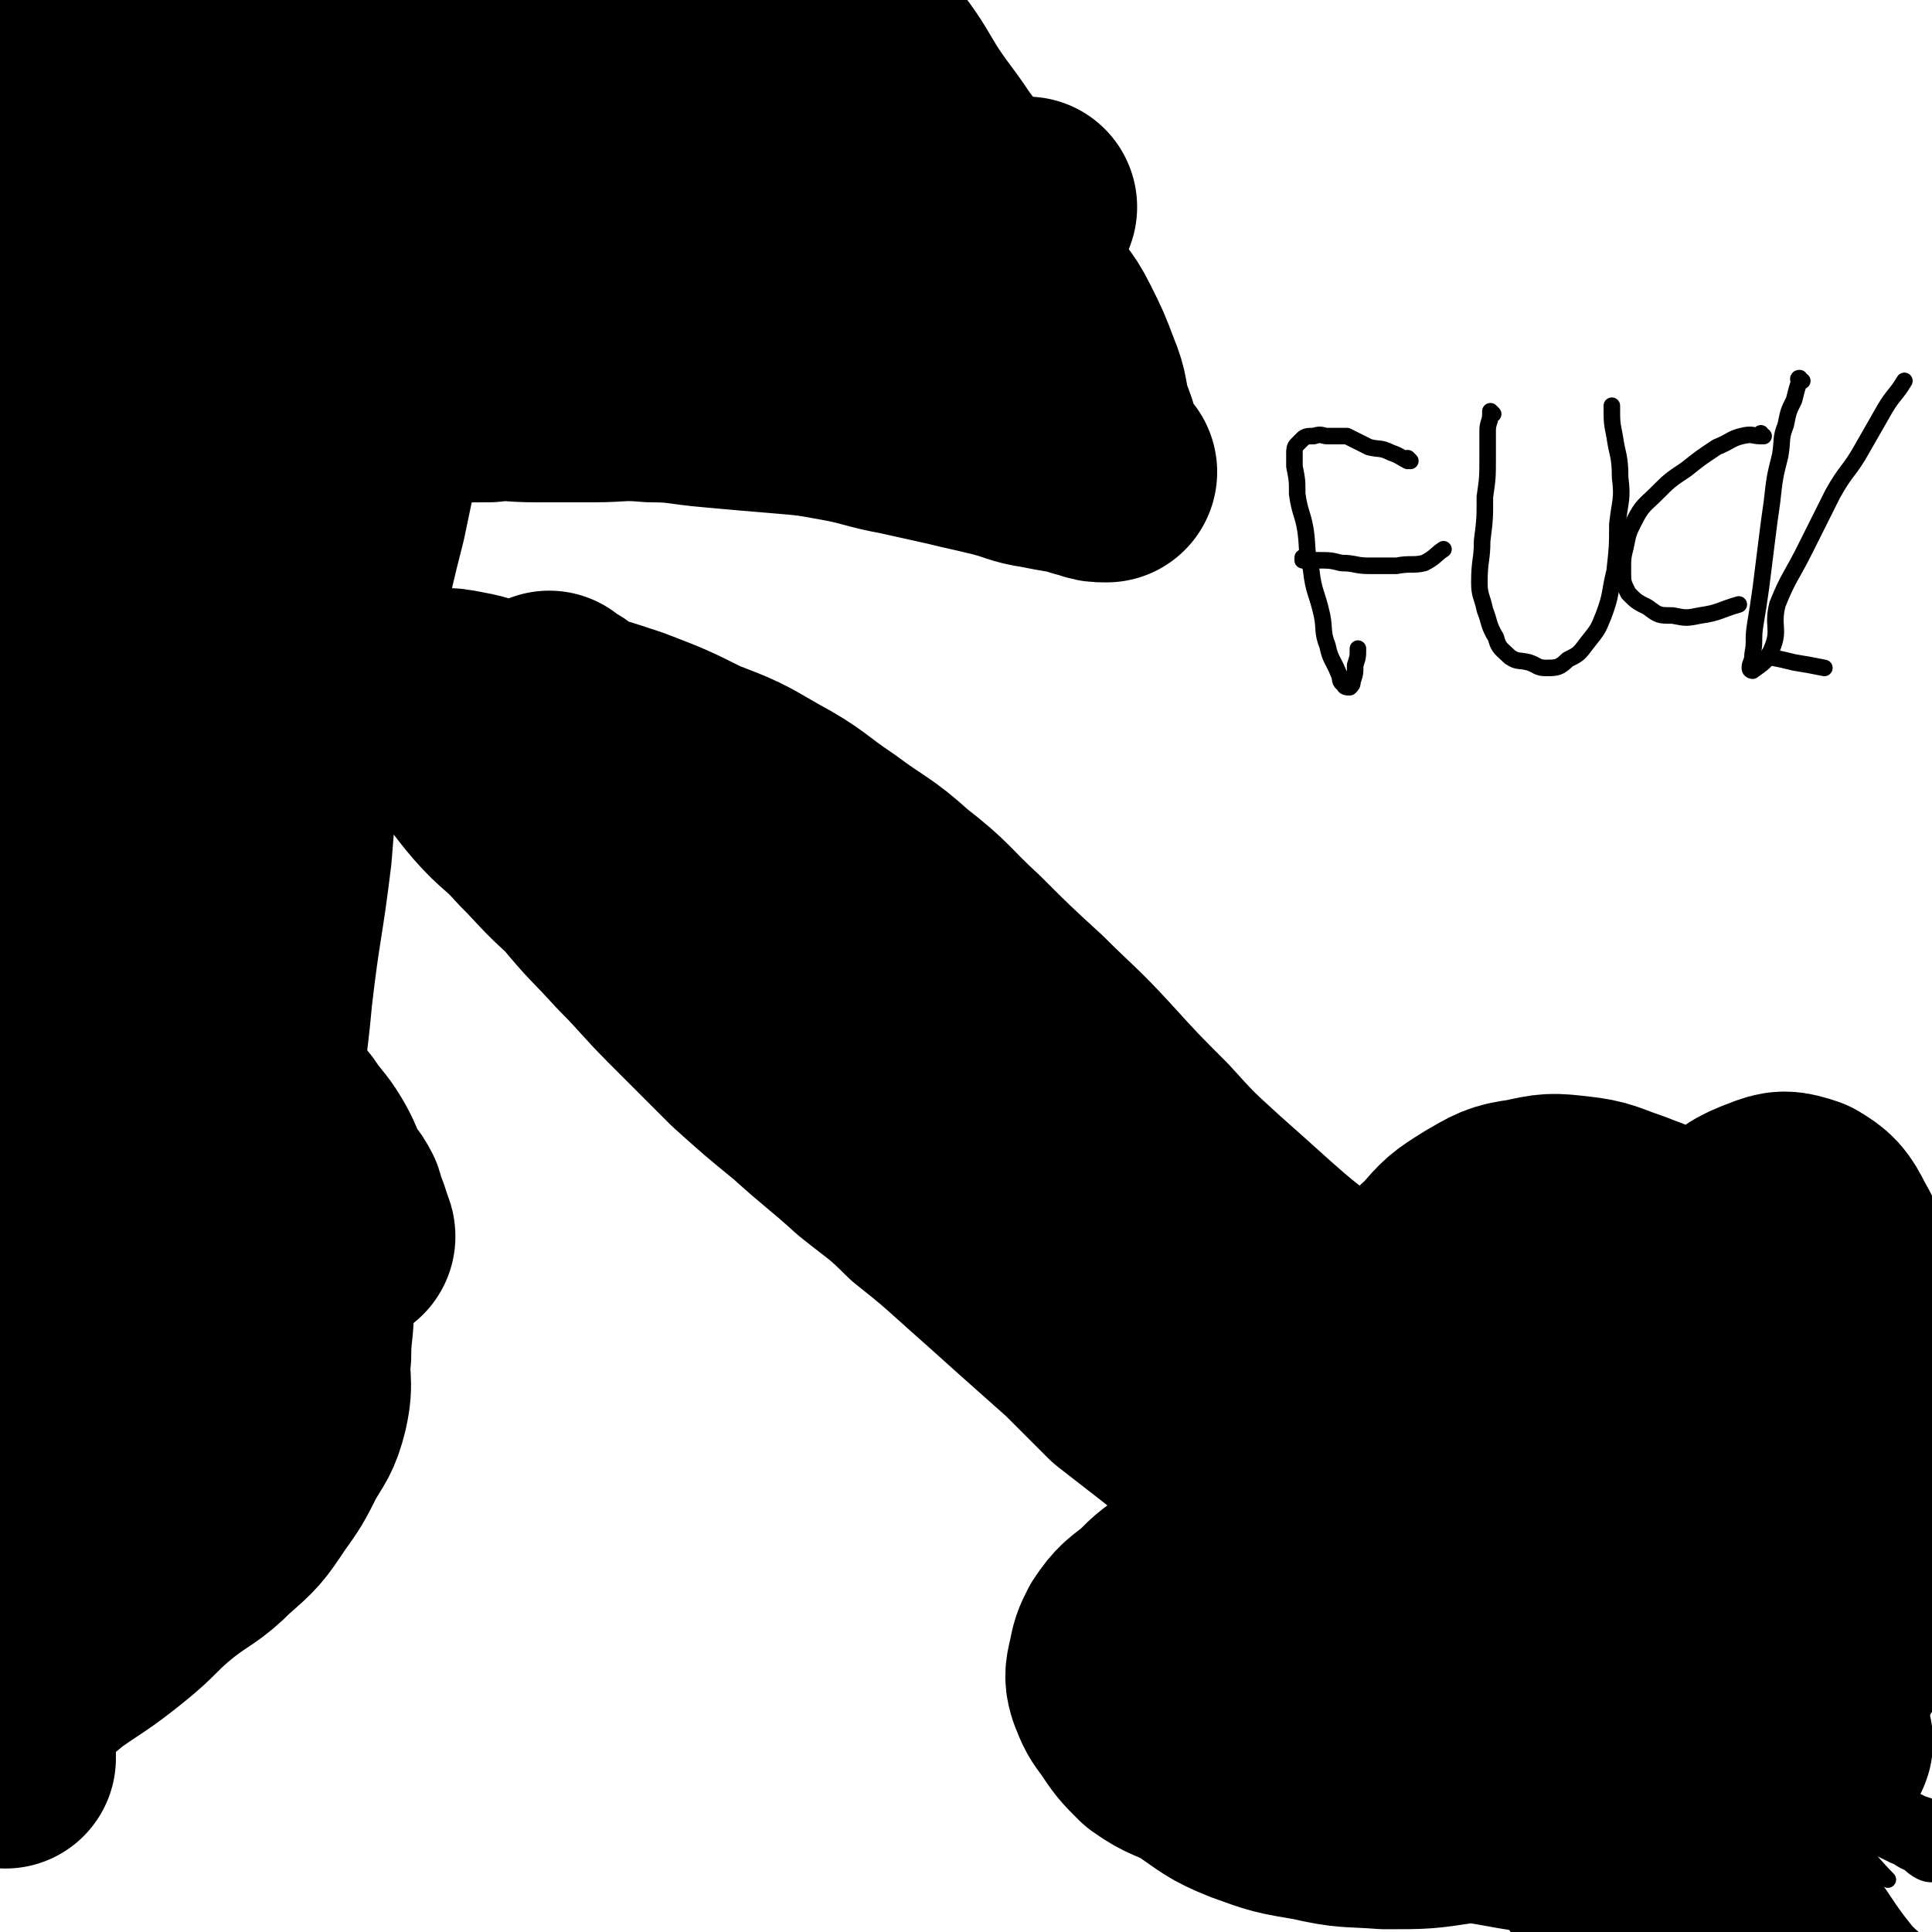 <svg viewBox='0 0 700 700' version='1.1' xmlns='http://www.w3.org/2000/svg' xmlns:xlink='http://www.w3.org/1999/xlink'><g fill='none' stroke='#000000' stroke-width='6' stroke-linecap='round' stroke-linejoin='round'><path d='M615,659c-1,0 -1,-1 -1,-1 0,0 0,0 0,0 0,0 0,0 0,0 0,1 0,0 0,0 -3,-1 -3,0 -5,-1 -4,-1 -4,-2 -8,-4 -4,-3 -4,-3 -8,-6 -7,-7 -7,-7 -14,-15 -9,-9 -9,-9 -17,-19 -9,-10 -9,-10 -18,-21 -8,-10 -8,-10 -17,-20 -7,-9 -7,-9 -14,-19 -7,-8 -8,-7 -14,-15 -6,-7 -6,-8 -12,-15 -5,-7 -5,-7 -11,-15 -3,-5 -4,-4 -8,-10 -1,-3 -1,-3 -2,-6 0,-1 -1,-3 -1,-3 1,0 2,1 3,2 3,3 3,3 6,7 4,5 3,5 7,10 6,8 5,8 12,16 7,9 7,10 15,18 8,9 8,9 17,17 9,9 9,9 19,17 9,8 9,8 18,15 10,8 10,7 20,14 11,7 11,7 21,14 11,7 10,8 20,15 10,7 10,6 19,13 9,6 9,6 18,13 7,5 7,5 14,11 5,4 5,5 10,10 '/></g>
<g fill='none' stroke='#000000' stroke-width='24' stroke-linecap='round' stroke-linejoin='round'><path d='M630,676c-1,0 -1,-1 -1,-1 0,0 0,0 0,0 0,0 0,0 0,0 -2,-1 -2,-1 -4,-2 -3,-1 -3,-1 -5,-2 -3,-1 -3,-1 -6,-3 -4,-2 -4,-2 -8,-4 -4,-3 -4,-3 -8,-6 -4,-3 -4,-3 -9,-6 -5,-4 -5,-4 -10,-8 -5,-5 -5,-5 -11,-10 -7,-5 -7,-5 -14,-11 -7,-5 -7,-4 -13,-10 -8,-6 -7,-7 -14,-14 -7,-7 -7,-6 -13,-13 -6,-7 -6,-7 -12,-14 -6,-7 -6,-7 -12,-14 -6,-7 -6,-6 -12,-13 -6,-6 -5,-6 -11,-12 -6,-6 -6,-6 -12,-12 -5,-5 -5,-5 -10,-9 -4,-5 -4,-5 -9,-10 -5,-5 -5,-4 -10,-10 -4,-5 -3,-5 -7,-11 -4,-4 -5,-4 -9,-8 -5,-5 -4,-6 -9,-11 -3,-4 -4,-4 -7,-8 -4,-5 -5,-5 -8,-9 -4,-5 -4,-5 -7,-9 -3,-4 -4,-4 -7,-7 -3,-3 -4,-3 -7,-6 -3,-3 -3,-3 -6,-6 -3,-3 -2,-3 -5,-6 -3,-3 -3,-3 -6,-6 -3,-3 -3,-3 -6,-6 -3,-3 -2,-3 -5,-6 -3,-3 -4,-3 -7,-6 -4,-3 -4,-3 -7,-7 -3,-4 -3,-4 -6,-7 -4,-4 -4,-4 -7,-8 -3,-4 -3,-4 -6,-8 -3,-4 -2,-4 -5,-7 -3,-3 -3,-2 -6,-5 -2,-2 -3,-2 -5,-4 -2,-2 -2,-2 -4,-4 -2,-2 -2,-2 -5,-4 -2,-2 -2,-2 -5,-4 -2,-1 -2,-1 -4,-3 -2,-2 -2,-2 -4,-4 -3,-2 -3,-2 -6,-5 -2,-2 -2,-2 -5,-4 -4,-3 -4,-3 -7,-6 -4,-3 -4,-3 -7,-7 -3,-4 -3,-4 -6,-8 -3,-4 -4,-4 -7,-8 -4,-5 -4,-5 -7,-9 -3,-4 -2,-4 -5,-8 -3,-5 -4,-5 -7,-10 -3,-4 -2,-4 -5,-8 -2,-3 -2,-2 -4,-5 -1,-2 -1,-2 -3,-4 0,0 -1,0 -1,0 -1,0 -1,0 -1,0 -1,-1 -1,-1 0,-1 0,-1 0,-1 1,0 0,0 0,1 1,1 0,0 0,0 1,0 1,0 1,0 2,1 1,1 1,1 2,2 2,2 2,2 4,4 4,4 4,4 7,7 6,6 6,6 11,12 5,6 5,6 11,12 6,6 6,6 12,12 6,5 6,5 12,11 6,5 6,5 12,11 6,5 6,5 13,11 6,4 6,4 12,9 8,6 7,6 15,12 8,6 8,5 16,12 9,7 9,7 17,15 9,8 9,8 17,16 8,8 8,8 16,15 8,8 8,8 16,15 8,7 8,7 16,13 8,6 9,5 17,11 9,5 9,5 17,11 9,5 9,5 18,11 9,6 9,6 18,13 9,7 9,7 18,15 9,8 9,9 18,17 9,9 9,9 18,17 9,10 9,10 18,19 9,10 9,9 18,19 9,9 9,9 18,18 9,10 9,10 18,18 8,8 8,8 17,15 8,7 8,7 17,14 8,6 8,6 16,12 7,5 7,6 15,11 6,4 7,3 14,6 5,3 5,3 9,5 3,1 4,1 6,3 2,1 1,2 2,4 1,0 1,-1 1,-1 0,1 -1,2 -2,2 -2,-1 -2,-2 -4,-3 -3,-1 -3,-2 -6,-3 -4,-2 -4,-2 -9,-4 -7,-3 -7,-3 -13,-5 -8,-3 -9,-3 -17,-5 -9,-3 -10,-3 -19,-6 -10,-4 -10,-5 -20,-10 -12,-5 -12,-4 -23,-11 -13,-8 -13,-9 -25,-19 -13,-11 -13,-10 -26,-22 -14,-13 -13,-13 -26,-27 -14,-15 -13,-16 -28,-31 -13,-13 -13,-12 -27,-25 -11,-11 -10,-12 -22,-23 -9,-8 -10,-8 -20,-16 -7,-6 -8,-6 -14,-13 -6,-6 -6,-6 -10,-13 -3,-5 -4,-5 -4,-11 0,-4 1,-5 4,-7 4,-4 6,-5 12,-4 9,2 10,3 18,8 13,8 13,9 25,19 16,12 16,13 31,26 19,18 19,18 37,37 21,23 20,23 40,47 20,24 20,23 40,48 18,23 17,24 35,48 16,20 16,20 32,40 12,16 12,16 23,32 7,9 7,9 14,18 4,5 4,4 8,9 0,0 0,1 0,1 0,-3 0,-3 -1,-6 -3,-10 -2,-11 -7,-19 -5,-8 -7,-7 -14,-14 -9,-11 -8,-12 -17,-23 -11,-13 -10,-13 -22,-25 -13,-13 -14,-13 -28,-25 -14,-12 -14,-12 -28,-23 -13,-11 -13,-11 -27,-22 -13,-10 -13,-10 -26,-21 -12,-10 -12,-10 -23,-21 -10,-10 -10,-10 -20,-21 -8,-8 -8,-8 -15,-18 -5,-5 -5,-5 -10,-11 -2,-3 -2,-3 -4,-6 0,-1 0,-1 0,-1 3,1 3,0 6,2 7,3 6,4 13,8 9,7 8,8 17,15 13,11 13,10 25,22 15,14 15,14 28,29 15,15 16,15 29,32 14,17 14,17 26,35 12,18 12,18 23,36 8,16 7,17 15,33 5,12 6,11 10,23 3,7 4,7 5,14 0,3 0,5 -2,5 -3,0 -5,-1 -8,-4 -9,-9 -9,-10 -16,-21 -7,-12 -6,-13 -12,-26 -9,-18 -10,-18 -19,-36 -10,-18 -9,-18 -20,-36 -10,-17 -10,-17 -21,-33 -9,-13 -8,-14 -18,-26 -8,-10 -8,-9 -18,-18 -5,-4 -5,-4 -11,-9 -4,-2 -4,-2 -8,-4 -1,-1 -2,-1 -3,-1 -1,2 -1,3 0,5 4,7 4,7 9,14 7,9 7,9 14,19 10,15 10,15 19,31 11,19 10,20 20,39 10,18 11,18 21,35 9,16 9,16 18,31 6,9 6,9 11,19 3,4 3,4 6,7 0,1 0,1 0,0 -2,-3 -2,-3 -4,-6 -8,-12 -8,-11 -15,-23 -8,-12 -7,-12 -14,-24 -10,-16 -10,-16 -20,-31 -9,-15 -10,-15 -19,-30 -8,-13 -7,-13 -15,-26 -7,-10 -7,-10 -13,-20 -4,-5 -4,-5 -8,-10 -1,-1 -2,-4 -2,-3 0,1 1,3 2,6 6,11 6,11 11,23 6,12 5,12 10,24 8,17 7,17 15,34 8,18 8,17 16,35 7,15 5,15 13,30 5,11 5,12 13,21 5,6 6,4 13,8 '/><path d='M619,649c-1,0 -1,-1 -1,-1 -3,0 -3,1 -5,2 -5,1 -5,1 -10,3 -8,2 -8,2 -17,4 -11,2 -11,1 -22,3 -13,1 -13,2 -26,3 -12,1 -12,1 -24,1 -12,-1 -13,-1 -24,-3 -10,-2 -11,-1 -20,-5 -9,-4 -9,-5 -16,-12 -8,-7 -8,-8 -12,-17 -5,-13 -4,-13 -5,-26 -2,-16 -2,-16 0,-32 3,-17 3,-18 9,-34 6,-17 6,-18 15,-33 9,-16 9,-17 21,-31 10,-13 10,-12 23,-23 11,-10 11,-11 24,-18 13,-6 14,-6 28,-10 13,-3 14,-2 27,-2 15,0 16,0 31,3 13,2 13,3 26,6 13,4 13,4 25,9 10,3 10,3 20,8 7,4 7,5 14,10 '/><path d='M694,610c-1,0 -1,-2 -1,-1 -4,4 -3,6 -7,11 -6,7 -6,7 -13,14 -11,10 -10,10 -21,19 -12,9 -12,10 -26,16 -11,6 -12,10 -24,8 -20,-2 -25,-3 -41,-15 -10,-8 -8,-12 -12,-25 -6,-17 -6,-17 -8,-34 -1,-19 0,-20 1,-39 2,-20 1,-21 6,-40 5,-19 6,-20 15,-38 7,-15 7,-16 18,-29 11,-11 12,-12 26,-19 11,-5 12,-6 25,-6 12,-1 14,-1 25,5 13,7 15,8 23,20 9,13 8,15 12,31 4,20 5,21 5,41 0,25 0,25 -4,50 -4,24 -5,24 -12,48 -7,23 -6,24 -16,46 -8,18 -8,20 -21,34 -11,12 -12,13 -27,17 -12,4 -15,5 -27,-1 -16,-7 -17,-9 -28,-23 -13,-18 -12,-19 -19,-41 -8,-23 -7,-24 -10,-49 -3,-26 -4,-26 -3,-52 0,-22 0,-22 5,-44 3,-18 2,-19 10,-35 6,-11 7,-12 17,-18 8,-4 10,-4 19,-2 13,3 15,3 24,12 11,11 10,13 17,29 8,16 7,17 13,35 5,19 5,19 9,39 4,20 3,20 6,40 '/></g>
<g fill='none' stroke='#000000' stroke-width='80' stroke-linecap='round' stroke-linejoin='round'><path d='M607,552c-1,0 -1,-1 -1,-1 0,0 0,0 0,0 -4,1 -4,1 -9,0 -5,0 -5,0 -10,-1 -7,0 -7,0 -14,-1 -8,0 -8,1 -17,0 -8,0 -8,0 -16,-1 -8,0 -8,0 -17,0 -9,1 -9,1 -18,2 -9,1 -9,1 -19,3 -10,2 -10,2 -21,5 -9,2 -10,1 -19,5 -8,4 -8,5 -15,11 -7,4 -7,4 -13,10 -5,4 -6,4 -10,10 -2,4 -2,4 -3,9 -1,4 -1,5 0,8 2,5 2,5 5,9 4,6 4,6 9,11 7,5 8,4 15,8 9,6 9,7 19,11 11,4 11,4 23,6 13,3 13,2 26,3 14,0 14,0 27,-2 15,-1 15,-2 28,-5 13,-3 13,-4 26,-8 13,-5 13,-5 26,-8 11,-4 11,-4 22,-6 7,-2 7,-2 15,-3 5,0 5,0 9,0 3,1 4,1 5,3 1,1 0,2 -1,4 -2,4 -2,4 -5,7 -5,4 -5,3 -10,6 -7,4 -7,4 -14,7 -10,4 -10,4 -19,6 -11,2 -11,2 -22,3 -12,0 -12,-1 -23,-2 -12,-1 -12,-1 -23,-3 -12,-2 -12,-2 -23,-4 -11,-2 -11,-2 -21,-5 -9,-2 -9,-3 -18,-5 -8,-3 -8,-2 -15,-5 -6,-2 -6,-3 -11,-6 -4,-3 -5,-2 -8,-6 -2,-5 -2,-5 -2,-11 0,-5 0,-6 3,-11 3,-7 3,-7 8,-13 8,-8 8,-8 17,-13 10,-5 10,-5 21,-9 12,-3 12,-4 24,-4 12,-1 12,0 24,3 10,2 11,2 20,7 10,6 10,6 17,14 5,6 5,7 7,14 2,7 2,7 1,14 0,7 0,7 -3,13 -3,5 -3,5 -8,8 -4,4 -4,5 -10,6 -6,2 -6,2 -12,1 -8,-2 -8,-3 -14,-7 -8,-6 -8,-6 -14,-13 -8,-9 -8,-9 -13,-20 -6,-11 -6,-12 -10,-24 -3,-14 -3,-14 -4,-29 -2,-15 -2,-15 -1,-30 1,-13 1,-14 4,-26 3,-13 2,-13 8,-24 5,-9 5,-10 13,-17 6,-7 6,-7 14,-12 7,-4 8,-5 16,-6 9,-2 9,-2 18,-1 9,1 9,2 18,5 10,4 10,3 18,10 9,7 9,7 16,16 8,10 8,10 14,21 5,12 5,12 8,25 3,15 3,15 5,29 1,17 1,17 0,34 -1,18 -1,18 -3,35 -3,18 -3,18 -8,34 -4,13 -3,14 -10,25 -5,9 -5,10 -13,16 -6,4 -8,6 -15,4 -7,-3 -9,-5 -13,-13 -7,-12 -7,-13 -9,-28 -2,-17 0,-17 1,-35 1,-20 1,-20 4,-40 2,-21 1,-21 6,-42 4,-19 4,-19 10,-37 6,-16 6,-16 14,-30 5,-10 5,-10 12,-19 6,-6 7,-7 15,-10 5,-2 6,-2 12,0 5,3 6,4 9,10 5,9 5,9 7,20 2,14 0,14 0,29 1,16 1,16 1,32 0,19 0,19 -2,37 -2,15 -2,15 -4,30 -2,11 -2,11 -6,21 -2,6 -2,7 -7,12 -3,3 -4,3 -9,3 -5,0 -5,-1 -10,-3 -6,-3 -6,-4 -11,-7 -7,-5 -7,-5 -13,-10 -8,-5 -8,-6 -15,-12 -8,-6 -8,-6 -16,-11 -7,-5 -7,-5 -16,-10 -7,-4 -7,-4 -15,-7 -8,-3 -8,-2 -16,-4 -7,-2 -7,-3 -14,-5 -8,-2 -8,-1 -15,-4 -7,-2 -7,-3 -14,-6 -8,-4 -8,-4 -15,-7 -8,-4 -8,-4 -15,-8 -8,-5 -8,-5 -15,-11 -8,-5 -8,-5 -16,-12 -9,-7 -9,-7 -18,-14 -8,-8 -8,-8 -16,-16 -9,-8 -9,-8 -18,-16 -10,-9 -10,-9 -19,-17 -10,-9 -10,-9 -20,-17 -9,-9 -10,-9 -20,-17 -11,-10 -12,-10 -23,-20 -11,-9 -11,-9 -21,-18 -11,-11 -11,-11 -22,-22 -9,-9 -9,-10 -18,-19 -10,-11 -10,-10 -19,-21 -9,-8 -9,-9 -17,-17 -7,-8 -8,-7 -15,-15 -6,-7 -5,-7 -12,-14 -4,-5 -5,-4 -9,-9 -3,-3 -3,-3 -5,-6 -1,-2 -2,-3 -1,-4 0,0 1,1 2,1 2,0 2,0 4,0 4,0 4,0 9,1 6,1 6,2 13,3 10,2 11,1 21,3 13,3 13,3 25,7 13,5 13,5 25,11 13,5 13,5 25,12 13,7 12,8 24,16 12,9 13,8 24,18 13,10 12,11 24,22 11,11 11,11 23,22 11,11 12,11 23,23 10,11 10,11 21,22 10,11 10,11 21,21 9,8 9,8 19,17 8,7 8,7 17,14 9,7 9,7 18,13 7,5 8,4 15,9 6,3 6,3 12,6 4,3 4,3 8,5 2,1 3,2 4,2 0,0 0,-1 -1,-1 -2,-1 -3,-1 -5,-2 -4,-1 -3,-1 -6,-3 -6,-3 -6,-3 -12,-5 -10,-4 -11,-3 -21,-7 -11,-5 -11,-6 -22,-12 -12,-6 -12,-6 -24,-12 -12,-6 -13,-5 -24,-12 -13,-6 -12,-7 -24,-14 -13,-7 -13,-6 -25,-14 -13,-8 -13,-8 -25,-17 -13,-10 -13,-10 -25,-21 -13,-11 -13,-11 -25,-23 -12,-12 -13,-11 -24,-24 -10,-11 -10,-12 -20,-24 -8,-11 -8,-11 -17,-22 -7,-8 -8,-8 -15,-16 -5,-6 -4,-6 -9,-12 -3,-3 -4,-2 -7,-5 '/><path d='M125,448c0,0 -1,-1 -1,-1 0,0 1,0 1,1 0,0 0,0 0,0 -1,-3 -1,-3 -2,-6 -2,-3 -1,-3 -2,-6 -2,-4 -3,-4 -5,-7 -2,-5 -2,-6 -5,-11 -3,-5 -4,-5 -8,-11 -5,-6 -4,-6 -9,-12 -4,-5 -5,-5 -9,-11 -4,-5 -4,-5 -8,-12 -3,-5 -3,-5 -6,-12 -3,-7 -3,-7 -5,-14 -2,-8 -2,-8 -4,-17 -1,-11 -1,-11 -1,-21 -1,-12 -1,-12 0,-24 1,-11 1,-11 3,-22 2,-11 1,-12 4,-23 3,-11 4,-10 9,-21 4,-9 4,-8 9,-17 5,-9 4,-10 10,-18 5,-8 6,-7 12,-14 5,-5 5,-6 11,-10 6,-5 6,-5 13,-8 6,-3 7,-3 13,-5 7,-2 7,-1 14,-3 9,-1 9,-1 18,-1 8,-1 8,0 17,0 10,0 10,0 21,0 10,0 10,-1 21,0 11,0 11,1 23,2 11,1 11,1 23,2 12,1 12,1 23,3 11,2 11,3 22,5 9,2 9,2 18,4 8,2 9,2 17,4 8,2 8,3 15,4 5,1 5,1 11,2 4,1 3,1 7,2 3,1 3,1 5,1 0,0 1,0 1,0 -1,-1 -1,-1 -2,-1 0,-1 0,-1 -1,-1 0,-1 0,-1 -1,-2 -1,-3 -1,-3 -2,-6 -1,-4 -1,-4 -3,-9 -2,-7 -1,-8 -4,-15 -3,-8 -3,-8 -7,-16 -4,-8 -5,-7 -10,-15 -5,-8 -4,-8 -10,-17 -4,-8 -5,-8 -10,-16 -5,-8 -5,-9 -11,-17 -6,-9 -6,-8 -12,-17 -5,-8 -5,-9 -11,-17 -6,-9 -6,-8 -13,-17 -6,-8 -6,-9 -13,-17 -6,-7 -6,-7 -12,-15 -5,-6 -5,-6 -11,-12 -4,-5 -4,-5 -8,-10 -3,-3 -3,-3 -6,-6 -2,-1 -2,-1 -4,-2 0,-1 -1,-1 0,-1 0,0 0,0 1,0 1,1 1,2 2,3 '/><path d='M100,409c0,0 0,-1 -1,-1 0,0 1,0 1,1 1,6 1,6 2,12 2,7 2,7 3,14 2,9 2,9 3,19 1,9 2,9 2,19 0,9 -1,9 -1,18 -1,9 1,9 -1,18 -2,8 -3,8 -7,15 -4,8 -4,8 -9,15 -6,9 -6,9 -14,16 -8,8 -9,7 -18,14 -10,8 -9,9 -19,17 -10,8 -11,8 -21,15 -7,6 -8,6 -14,13 -5,5 -4,6 -8,12 -3,4 -2,4 -5,7 '/><path d='M2,637c0,0 0,-1 -1,-1 0,0 1,1 1,0 -1,-2 -1,-2 -2,-5 -1,-4 -2,-4 -2,-8 -1,-8 -1,-8 -1,-17 0,-11 0,-11 0,-21 0,-16 0,-16 0,-32 0,-18 0,-18 1,-36 1,-20 1,-20 2,-40 2,-21 2,-21 4,-42 3,-25 2,-25 6,-49 3,-26 3,-26 8,-51 6,-29 6,-29 13,-58 8,-30 8,-30 16,-59 8,-30 8,-30 17,-59 7,-25 7,-24 15,-49 4,-15 5,-15 9,-31 2,-8 1,-9 3,-16 1,-1 2,0 2,1 0,6 0,7 -1,14 -4,22 -5,22 -10,44 -5,21 -5,21 -9,42 -6,28 -6,28 -11,56 -6,31 -7,31 -12,62 -6,31 -6,32 -11,63 -5,28 -4,28 -9,57 -4,21 -4,21 -8,43 -3,15 -1,15 -5,29 -1,7 -2,8 -6,13 -1,2 -3,3 -5,2 -3,-2 -3,-3 -5,-7 -2,-7 -3,-7 -4,-14 0,-7 2,-7 2,-14 0,-9 -1,-10 -1,-19 0,-14 0,-14 0,-28 0,-24 -1,-24 -1,-48 0,-30 1,-30 1,-60 0,-34 -1,-34 0,-69 1,-36 0,-36 3,-73 3,-31 4,-31 9,-62 4,-26 1,-27 8,-52 6,-25 7,-26 18,-49 1,-3 3,-4 5,-3 3,2 3,4 6,9 4,9 5,9 7,20 2,16 -1,17 -1,33 0,24 2,24 2,47 0,28 0,28 -1,56 -2,29 -2,29 -5,59 -2,26 -2,26 -5,52 -2,18 -2,18 -5,36 -1,9 -1,10 -4,18 0,1 -2,1 -2,0 -4,-8 -6,-9 -6,-18 1,-25 4,-25 8,-51 3,-23 2,-23 6,-45 3,-28 3,-28 8,-55 4,-27 4,-27 9,-54 5,-25 5,-25 11,-50 5,-18 4,-18 11,-36 4,-12 4,-12 11,-23 4,-6 5,-8 11,-10 6,-2 8,-1 14,2 8,4 8,6 14,12 8,8 7,8 14,16 10,9 10,9 20,17 10,8 10,9 22,15 14,8 14,9 29,14 15,6 15,6 31,10 16,3 16,2 32,4 16,2 16,3 32,4 13,2 14,2 27,2 10,0 10,0 21,0 6,0 6,0 12,0 1,0 2,0 2,0 -2,0 -3,1 -6,1 -10,1 -10,1 -21,2 -9,1 -9,0 -17,1 -13,1 -13,1 -26,2 -15,1 -15,1 -29,2 -13,1 -13,1 -26,1 -14,0 -14,-1 -27,-2 -11,-2 -11,-2 -22,-5 -9,-2 -9,-2 -17,-6 -9,-4 -9,-5 -17,-10 -6,-4 -6,-4 -10,-8 -4,-4 -5,-4 -7,-9 -2,-5 -3,-6 -1,-10 1,-5 2,-5 6,-8 7,-4 7,-5 14,-7 11,-3 11,-2 22,-2 13,-1 13,-1 26,-1 15,0 15,-1 30,0 15,1 15,1 30,4 13,3 14,2 26,8 10,4 10,5 19,12 6,6 7,7 10,15 2,7 2,8 1,16 -2,7 -2,8 -7,13 -6,7 -6,7 -14,11 -8,4 -9,4 -18,6 -10,2 -10,2 -19,2 -12,0 -12,0 -24,-2 -12,-3 -12,-4 -24,-7 -11,-3 -11,-2 -22,-6 -12,-4 -11,-6 -23,-10 -11,-5 -11,-4 -22,-8 -11,-4 -11,-5 -22,-7 -12,-2 -12,-3 -24,-1 -11,1 -11,2 -22,7 -11,5 -11,4 -21,12 -10,9 -9,10 -17,21 -8,12 -8,12 -14,24 -5,13 -6,13 -9,27 -4,15 -4,16 -6,31 -2,18 -1,18 -1,36 0,19 0,19 1,38 1,21 1,21 3,42 2,21 2,21 4,42 3,20 3,20 7,39 3,20 3,20 8,39 3,16 3,16 8,31 4,13 4,13 9,24 3,8 3,9 8,14 2,3 5,3 8,1 6,-5 7,-7 9,-15 3,-15 0,-16 1,-32 1,-19 1,-19 3,-38 2,-23 3,-23 5,-45 3,-26 4,-26 7,-51 2,-25 2,-25 4,-50 3,-23 2,-23 5,-46 3,-20 4,-20 8,-41 3,-19 1,-19 6,-38 3,-15 4,-15 9,-31 3,-12 3,-12 7,-24 2,-7 1,-8 5,-14 2,-2 4,-3 5,-1 3,2 2,5 2,10 -1,16 -1,16 -5,32 -3,17 -4,17 -8,34 -6,23 -6,23 -11,47 -7,27 -6,28 -13,55 -7,29 -8,29 -16,59 -8,29 -7,29 -15,59 -7,27 -7,27 -14,54 -6,25 -5,25 -10,50 -5,19 -6,18 -9,37 -3,13 -1,13 -4,26 0,5 0,6 -2,10 -1,1 -2,0 -2,-2 -3,-9 -4,-9 -3,-19 1,-20 5,-20 8,-41 2,-18 2,-18 3,-37 2,-20 2,-20 3,-40 1,-17 2,-17 1,-33 -1,-12 -1,-12 -5,-23 -2,-6 -2,-9 -7,-11 -5,-2 -9,-1 -14,4 -10,9 -10,10 -16,23 -6,14 -3,15 -7,29 -4,16 -5,16 -8,32 -3,15 -3,15 -4,31 0,14 2,14 3,28 '/></g>
<g fill='none' stroke='#000000' stroke-width='6' stroke-linecap='round' stroke-linejoin='round'><path d='M511,167c0,0 -1,-1 -1,-1 0,0 1,1 0,1 -2,-1 -3,-2 -6,-3 -4,-2 -4,-1 -8,-2 -4,-2 -4,-2 -8,-4 -3,0 -3,0 -7,0 -2,0 -2,-1 -5,0 -2,0 -3,0 -4,1 -1,1 -1,1 -2,2 -1,1 -1,2 -1,3 0,3 0,3 0,5 1,5 1,5 1,10 1,7 2,7 3,13 1,7 0,7 2,14 1,9 2,8 4,17 1,5 0,6 2,11 1,5 2,5 4,10 1,2 0,3 2,4 0,1 1,1 2,1 1,-1 1,-1 1,-2 1,-3 1,-3 1,-6 1,-3 1,-3 1,-6 '/><path d='M473,203c0,0 -1,-1 -1,-1 0,0 0,1 0,1 3,0 3,0 5,0 5,0 5,0 9,1 5,0 5,1 10,1 5,0 5,0 10,0 5,-1 6,0 10,-1 4,-2 4,-3 7,-5 '/><path d='M541,150c0,0 -1,-1 -1,-1 0,0 0,0 0,1 0,3 -1,3 -1,6 0,5 0,5 0,10 0,7 0,7 -1,14 0,8 0,8 -1,16 0,7 -1,7 -1,15 0,5 1,5 2,10 2,5 1,5 4,10 1,4 2,4 5,7 3,2 3,1 7,2 3,1 3,2 6,2 4,0 5,0 8,-3 4,-2 4,-2 7,-6 4,-5 4,-5 6,-10 3,-8 2,-8 4,-16 1,-9 1,-9 1,-17 1,-9 2,-9 1,-17 0,-8 -1,-8 -2,-15 -1,-5 -1,-5 -1,-11 '/><path d='M639,158c-1,0 -1,-1 -1,-1 0,0 0,1 0,1 0,0 0,0 0,0 -3,0 -3,-1 -7,0 -4,1 -4,2 -9,4 -6,4 -6,4 -11,8 -6,4 -6,4 -11,9 -4,4 -5,4 -8,10 -2,4 -2,4 -3,9 -1,4 -1,4 -1,9 0,4 0,4 2,8 3,3 3,3 7,5 4,3 4,3 9,3 5,1 5,1 10,0 7,-1 7,-2 14,-4 '/><path d='M653,138c-1,0 -1,-1 -1,-1 -1,0 0,1 0,1 0,0 0,0 0,0 -1,3 -1,3 -2,7 -2,4 -2,4 -3,9 -2,5 -1,5 -2,11 -2,8 -2,8 -3,17 -1,7 -1,7 -2,15 -1,8 -1,8 -2,16 -1,7 -1,7 -2,13 -1,6 0,6 -1,11 0,3 -1,3 -1,5 0,1 1,1 1,1 4,-3 5,-3 7,-8 3,-7 0,-8 2,-16 4,-10 5,-10 10,-20 5,-10 5,-10 10,-20 5,-9 6,-8 11,-17 4,-7 4,-7 8,-14 3,-5 4,-5 7,-10 '/><path d='M642,238c-1,0 -1,-1 -1,-1 0,0 0,0 0,1 0,0 0,0 0,0 5,1 5,1 9,2 6,1 6,1 11,2 '/></g>
</svg>